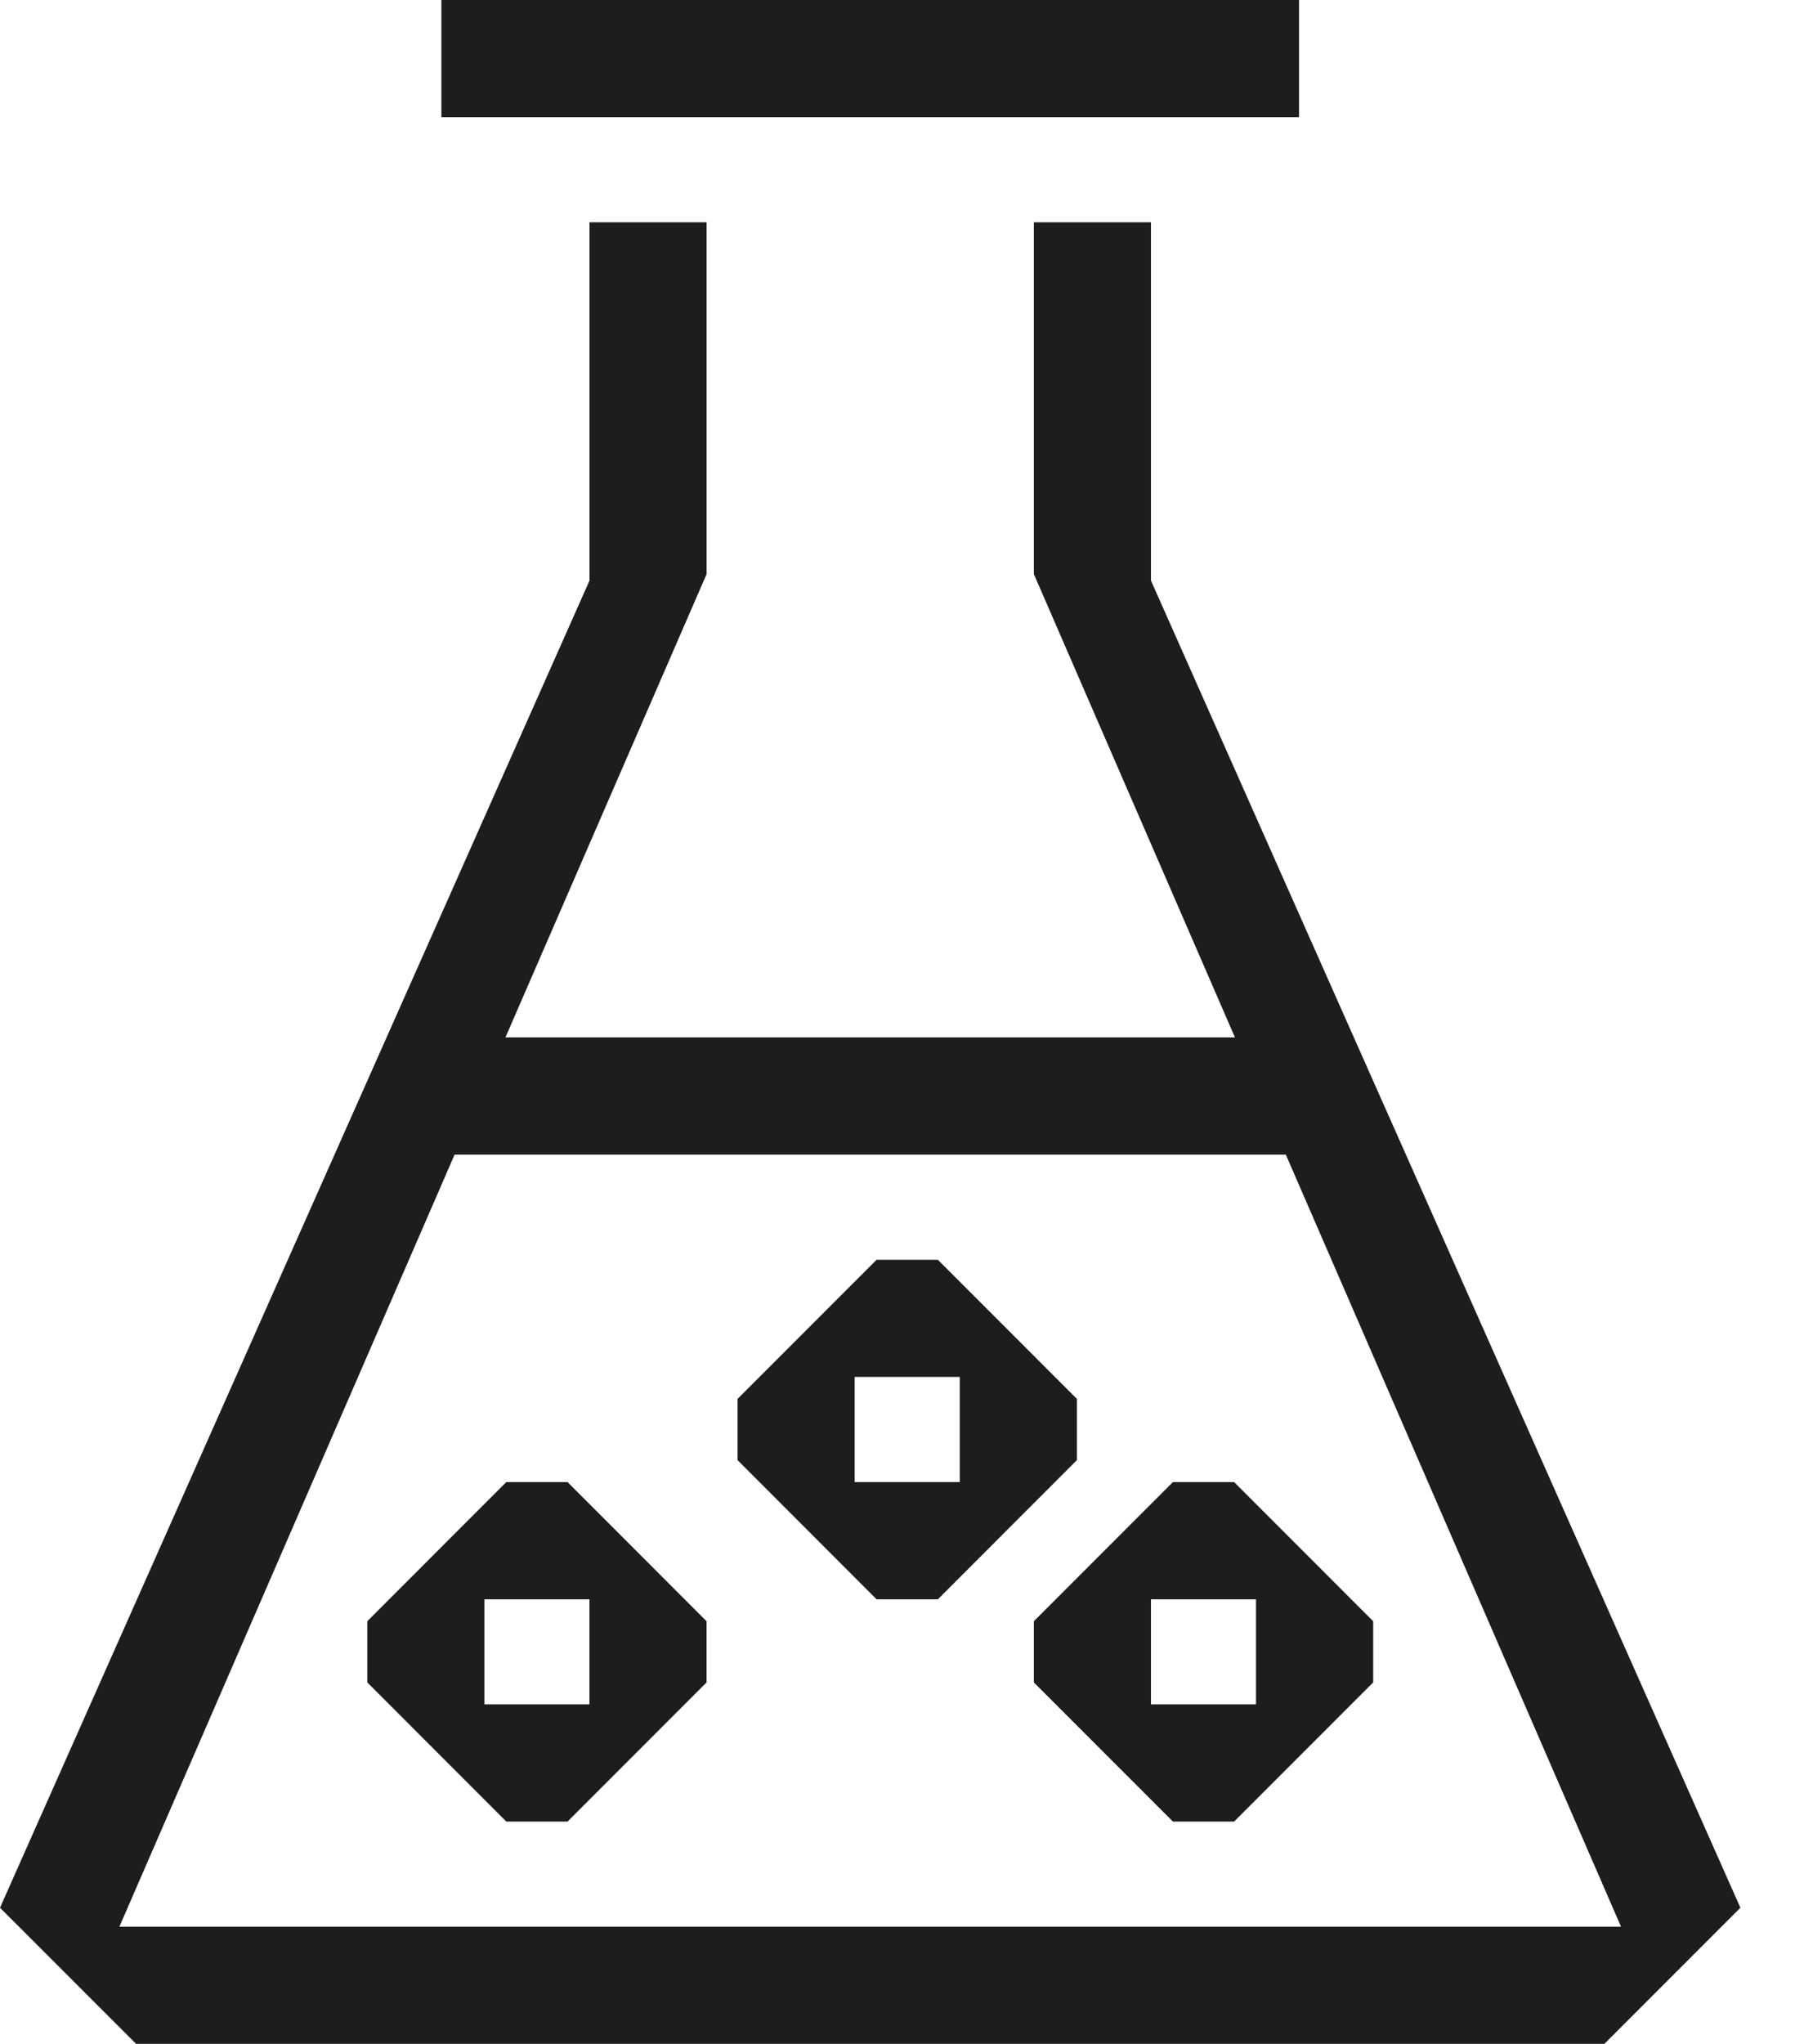 <svg width="29" height="33" viewBox="0 0 29 33" fill="none" xmlns="http://www.w3.org/2000/svg">
<g clip-path="url(#clip0_2393_5534)">
<path d="M9.169 23.929H8.18L5.934 26.176V27.164L8.18 29.411H9.169L11.415 27.164V26.176L9.169 23.929ZM9.523 27.518H7.826V25.822H9.523V27.518Z" fill="#1D1D1B"/>
<path d="M15.152 20.34H14.162L11.916 22.586V23.575L14.162 25.822H15.152L17.398 23.575V22.586L15.152 20.34ZM15.506 23.929H13.808V22.232H15.506V23.929Z" fill="#1D1D1B"/>
<path d="M19.938 23.929H18.95L16.703 26.176V27.164L18.95 29.411H19.938L22.185 27.164V26.176L19.938 23.929ZM20.292 27.518H18.595V25.822H20.292V27.518Z" fill="#1D1D1B"/>
<path d="M18.595 9.374V3.589H16.703V9.269L19.952 16.75H8.166L11.416 9.269V3.589H9.524V9.374L0 30.802L2.199 33H25.92L28.118 30.802L18.595 9.374ZM1.929 31.108L7.344 18.643H20.774L26.189 31.108H1.929Z" fill="#1D1D1B"/>
<path d="M20.987 0H7.131V1.892H20.987V0Z" fill="#1D1D1B"/>
</g>
<defs>
<clipPath id="clip0_2393_5534">
<rect width="28.118" height="33" fill="white"/>
</clipPath>
</defs>
</svg>
